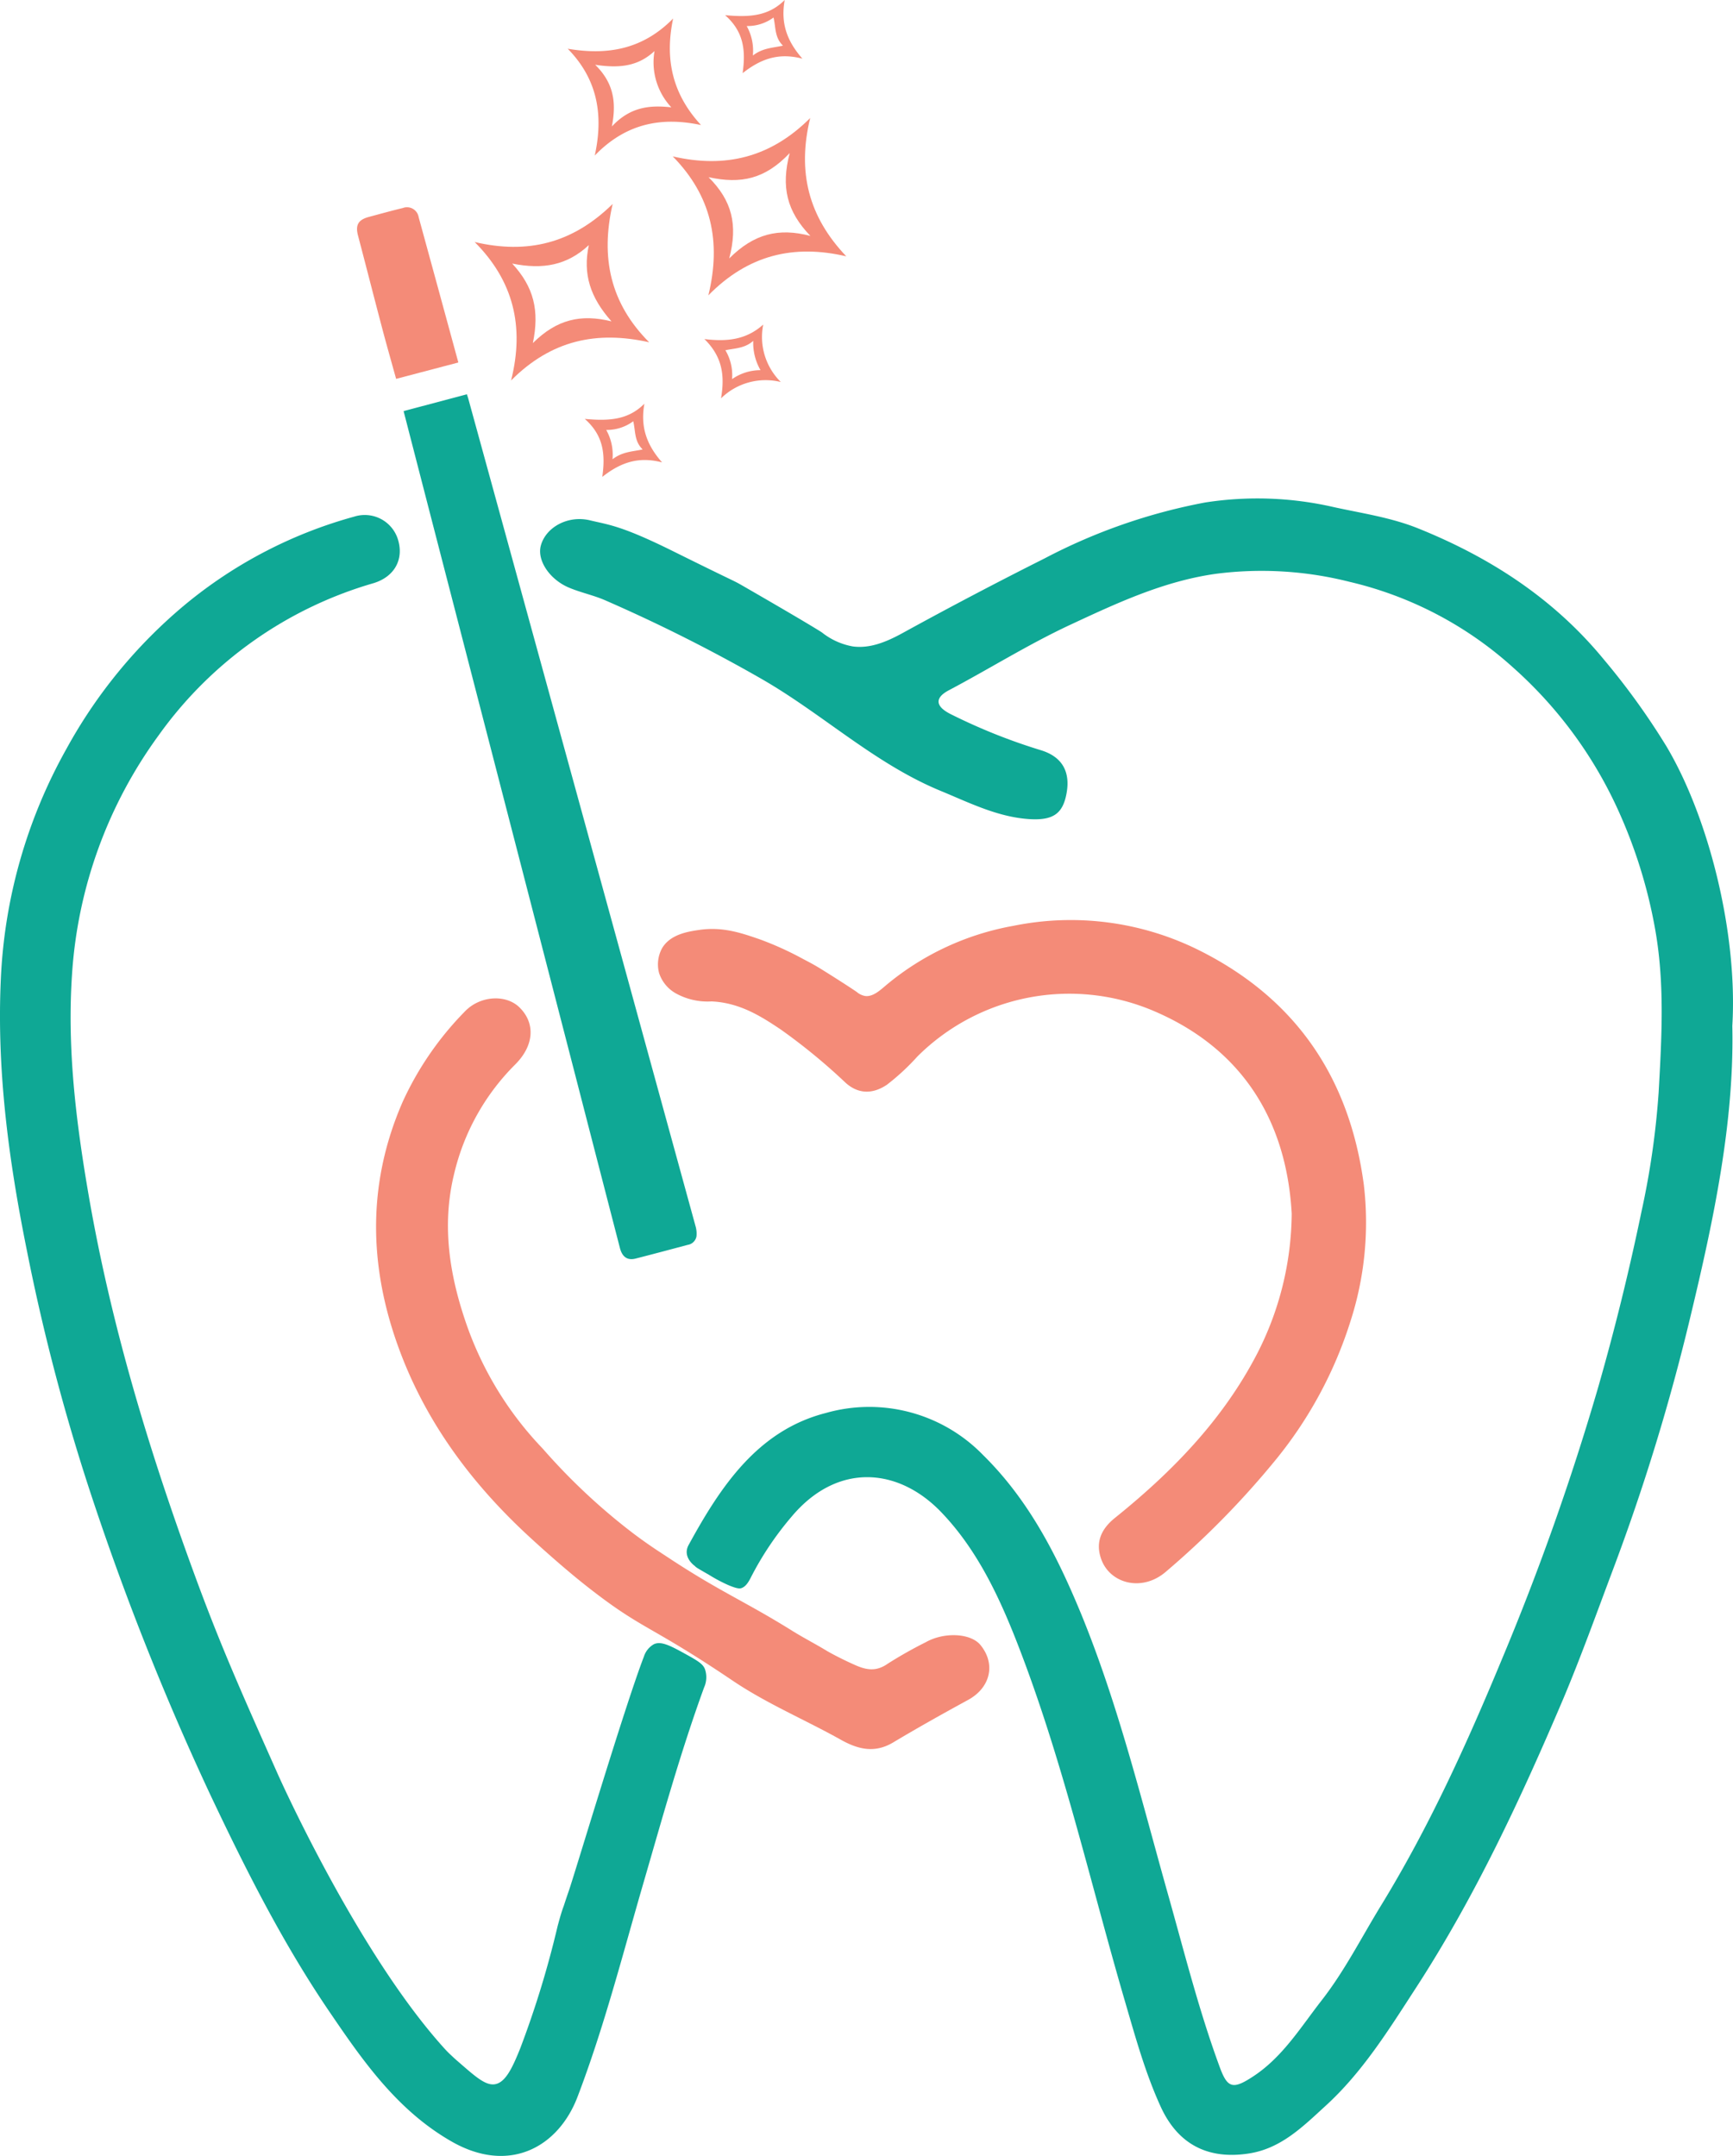 <svg xmlns="http://www.w3.org/2000/svg" viewBox="0 0 280.83 349.47"><defs><style>.cls-1{fill:#0fa895;}.cls-2{fill:#f48b78;}</style></defs><g id="Слой_2" data-name="Слой 2"><g id="Слой_1-2" data-name="Слой 1"><g id="aalx4A.tif"><path class="cls-1" d="M280.72,166.29c.34,15.51-3,31.34-6.76,47a341.1,341.1,0,0,1-12.61,41.21c-2.63,7-5.14,14-8,20.8-6.9,16.23-14.35,32.23-24,47.07-4.35,6.71-8.61,13.57-14.58,19-3.65,3.34-7.21,6.92-12.47,7.7-6.6,1-11.42-1.53-14.19-7.55-2.52-5.5-4.12-11.34-5.81-17.12-5.76-19.71-10.23-39.81-17.82-59-2.91-7.32-6.39-14.44-11.83-20.16-7-7.41-16.95-8.26-24.37.59a50.61,50.61,0,0,0-6.6,9.85c-.45.9-.91,1.54-1.57,1.75-.24.07-.65.11-2.13-.52a25.79,25.79,0,0,1-3.08-1.64c-2-1.15-2.09-1.2-2.29-1.43,0,0-2.13-1.45-1-3.45,5.17-9.46,11.19-18.54,22.22-21.36a25.7,25.7,0,0,1,25.46,6.8c7.42,7.3,12,16.3,15.91,25.78,6,14.65,9.73,30,14,45.18,2.65,9.37,5,18.82,8.36,28,1.27,3.54,2.07,4,5.26,1.94,4.9-3.11,7.86-8,11.31-12.44,3.74-4.78,6.46-10.19,9.61-15.34,7.81-12.73,13.94-26.25,19.64-40a413,413,0,0,0,15.54-43.87c2.73-9.5,5.09-19.1,7.09-28.74a131.87,131.87,0,0,0,2.77-19.28c.49-8.79,1-17.55-.54-26.29a80.73,80.73,0,0,0-6.38-20.23,69.1,69.1,0,0,0-16.63-22.31,59.83,59.83,0,0,0-26.57-13.93A58,58,0,0,0,197.1,93c-8.5,1.18-16.13,4.76-23.79,8.33-6.73,3.15-13,7.09-19.58,10.57-2.27,1.21-2.18,2.58.28,3.83a93.8,93.8,0,0,0,14.69,5.88c3.46,1.07,4.79,3.52,4.12,7.05-.6,3.18-2.11,4.35-6,4.11-5.16-.33-9.74-2.66-14.42-4.59-10.67-4.41-19.09-12.45-29-18.14A260.22,260.22,0,0,0,98.11,97.32c-1.81-.8-3.85-1.23-5.74-2-3.23-1.28-5.41-4.46-4.72-6.92.82-2.94,4.37-4.92,7.95-4.06,3.08.74,5.07.84,13.46,5,10.56,5.24,9.58,4.63,11.14,5.52,11.62,6.7,13,7.66,13,7.66a11.15,11.15,0,0,0,5,2.26c2.71.36,5.33-.66,8.14-2.21q11.35-6.24,22.94-12.06a92.61,92.61,0,0,1,26-9.06,55.18,55.18,0,0,1,20.91.76c4.57,1,9.22,1.67,13.6,3.43,11.7,4.71,22,11.39,30.08,21.22A115.38,115.38,0,0,1,270.06,121C277,132.71,281.61,151.46,280.72,166.29Z"/><path class="cls-1" d="M112,268.61c1.44.83,1.94,1.25,2.22,1.9a4,4,0,0,1-.12,3c-3.81,10.45-6.77,21.16-9.87,31.83-3.36,11.57-6.34,23.26-10.64,34.53-3.1,8.14-11,12.55-20.28,7.32-8.65-4.9-14.21-12.7-19.55-20.56C46,315.33,39.86,303.14,34,290.74A442.26,442.26,0,0,1,15.1,243.29,333.36,333.36,0,0,1,4.36,202.71C1.43,188.21-.54,173.63.13,158.8a83.86,83.86,0,0,1,10.62-37.39A81.09,81.09,0,0,1,30,98,73.48,73.48,0,0,1,57.4,83.74a5.63,5.63,0,0,1,7.08,3.68c1,3.2-.51,6.08-4,7.12A64.93,64.93,0,0,0,25.7,119.2a73.71,73.71,0,0,0-14,38.32c-.88,12.25.61,24.31,2.69,36.35,3.62,20.91,9.72,41.11,17,61,4.33,11.85,7.69,19.34,13.65,32.75,0,0,12.85,28.87,27.07,44.52.49.54,1,1,1,1,.45.43.86.8,1.39,1.25,2.57,2.24,4.13,3.6,5.58,3.46,1.75-.18,2.89-2.51,4.21-5.8a156.89,156.89,0,0,0,6.06-19.8c.42-1.58.71-2.54,1-3.3.43-1.33.77-2.3.82-2.45.89-2.52,9.09-30,12.18-38a3.51,3.51,0,0,1,1.63-2C107.24,265.94,108.81,266.83,112,268.61Z"/><path class="cls-2" d="M209.32,196.72c-.82-14.71-7.7-26.62-22.4-32.87a34.87,34.87,0,0,0-38.25,7.39,36.94,36.94,0,0,1-4.94,4.58c-2.41,1.63-4.83,1.51-6.9-.5a96.11,96.11,0,0,0-10.34-8.47c-3-2-6.54-4.33-11.19-4.53a10.64,10.64,0,0,1-5.7-1.26,5.88,5.88,0,0,1-2.8-3.35,5.48,5.48,0,0,1,.48-4c1.36-2.32,4.32-2.73,6.17-3,3.75-.51,6.75.54,9.63,1.53a51.51,51.51,0,0,1,7,3.17c1.34.7,2,1.06,2.91,1.62,4.24,2.64,5.85,3.76,5.85,3.76a2.82,2.82,0,0,0,1.42.66c1.23.11,2.33-.91,3.38-1.8a44.25,44.25,0,0,1,20.57-9.58,46.59,46.59,0,0,1,30.18,4c15.63,7.84,24.32,20.66,26.62,38a52.16,52.16,0,0,1-2.18,22.13,67.57,67.57,0,0,1-11.86,22.12A140,140,0,0,1,189,254.7c-3.88,3.41-9.07,2-10.52-1.9-1.09-2.94.13-5.1,2.19-6.76,9.28-7.47,17.45-15.86,23-26.53A50.46,50.46,0,0,0,209.32,196.72Z"/><path class="cls-2" d="M95.39,257.36c-2.42-1.89-5.58-4.56-9.46-8.12-8.86-8.13-16.06-17.53-20.55-28.73-5.58-13.94-6.21-28.06-.09-42a51.32,51.32,0,0,1,10-14.52c2.48-2.63,6.68-2.85,8.87-.72,2.59,2.52,2.45,6.13-.64,9.24a37,37,0,0,0-9.91,17.68c-2.12,8.6-.71,16.89,2.17,25a55.46,55.46,0,0,0,12.17,19.62,100,100,0,0,0,14.79,13.83c1.78,1.33,3,2.17,5.26,3.64,8.74,5.79,12.53,7.16,20.45,12.1,1.82,1.13,3.74,2.11,5.57,3.23,0,0,1.85,1.08,4.51,2.26,1.94.87,3.51,1.09,5.37-.23a70.09,70.09,0,0,1,6.11-3.45c3-1.7,7.32-1.48,8.89.47,2.52,3.11,1.57,6.94-2.06,8.9-4,2.18-8,4.42-12,6.81-3,1.84-5.71,1.24-8.59-.38-5.76-3.22-11.89-5.8-17.37-9.47C105.16,263.25,104.28,264.31,95.39,257.36Z"/></g><path class="cls-2" d="M131.29,19.13c-2.13,8.75-.26,16,5.85,22.42-8.54-2-15.93-.22-22.35,6.32,2.12-8.73.48-16.14-5.77-22.52C117.52,27.31,124.86,25.55,131.29,19.13ZM118.17,41.89c4-4,8-5,13.15-3.65-3.84-4-4.78-7.94-3.35-13.43-4,4.23-7.91,5.05-13.15,3.91C118.63,32.52,119.6,36.44,118.17,41.89Z"/><path class="cls-2" d="M105.2,55.48c-8.46-1.89-15.84-.38-22.38,6.19,2.21-8.79.35-16.17-5.9-22.44,8.54,2,15.83.24,22.36-6.17C97.27,41.77,98.92,49.19,105.2,55.48ZM83,42.72c3.51,3.8,4.44,7.62,3.35,12.89,3.89-3.86,7.8-4.74,12.74-3.52-3.43-3.85-4.68-7.65-3.67-12.36C91.91,43,88,43.73,83,42.72Z"/><path class="cls-2" d="M113.6,20.27c-6.56-1.4-12.26-.19-17.22,4.94,1.45-6.63.43-12.39-4.38-17.31C98.47,9,104.17,8,109.08,3,107.68,9.66,109,15.29,113.6,20.27Zm-7.53-12c-2.66,2.48-5.68,2.83-9.62,2.23,2.94,2.89,3.49,6,2.7,10,2.92-3.11,6-3.51,9.64-3.1A10.69,10.69,0,0,1,106.07,8.23Z"/><path class="cls-2" d="M127.16,0c-.65,3.62.25,6.53,2.87,9.51-3.82-1-6.71,0-9.69,2.35.52-3.69.19-6.73-2.84-9.4C121.43,2.82,124.52,2.64,127.16,0ZM122,9c1.61-1.23,3.14-1.22,4.88-1.6-1.37-1.34-1.14-2.91-1.53-4.56A7.11,7.11,0,0,1,121,4.22,8.18,8.18,0,0,1,122,9Z"/><path class="cls-2" d="M123.68,52.61a10.26,10.26,0,0,0,2.85,9.31,10.32,10.32,0,0,0-9.69,2.65c.65-3.79.17-6.8-2.69-9.61C118,55.43,121,55,123.68,52.61Zm-5.05,8.84A8.08,8.08,0,0,1,123.24,60a8.88,8.88,0,0,1-1.18-4.75c-1.37,1.23-3,1.2-4.51,1.52A7.91,7.91,0,0,1,118.63,61.45Z"/><path class="cls-2" d="M104.42,65.44c-.64,3.62.25,6.54,2.87,9.51-3.81-1-6.71,0-9.69,2.35.52-3.69.19-6.73-2.84-9.4C98.69,68.26,101.78,68.08,104.42,65.44Zm-5.16,9c1.61-1.23,3.14-1.22,4.88-1.59-1.37-1.35-1.14-2.92-1.52-4.57a7.22,7.22,0,0,1-4.38,1.41A8.22,8.22,0,0,1,99.26,74.42Z"/><path class="cls-1" d="M65.41,66.63l10.25-2.72c.06.2.15.44.22.69L101.53,158q5.58,20.35,11.17,40.71a4.34,4.34,0,0,1,.16,1.71,1.71,1.71,0,0,1-1.42,1.36c-2.81.75-5.61,1.5-8.43,2.22-1.32.34-2.17-.24-2.55-1.7q-3.51-13.56-7-27.1-9.8-37.93-19.61-75.86-4.16-16.07-8.3-32.13C65.49,67,65.45,66.82,65.41,66.63Z"/><path class="cls-2" d="M74.26,58.76,64.19,61.41c-.75-2.72-1.55-5.51-2.29-8.32-1.32-5-2.59-10-3.89-14.93-.44-1.7.05-2.54,1.77-3s3.65-1,5.49-1.44a1.91,1.91,0,0,1,2.57,1.47q3.21,11.72,6.4,23.44A.34.34,0,0,1,74.26,58.76Z"/></g></g></svg>